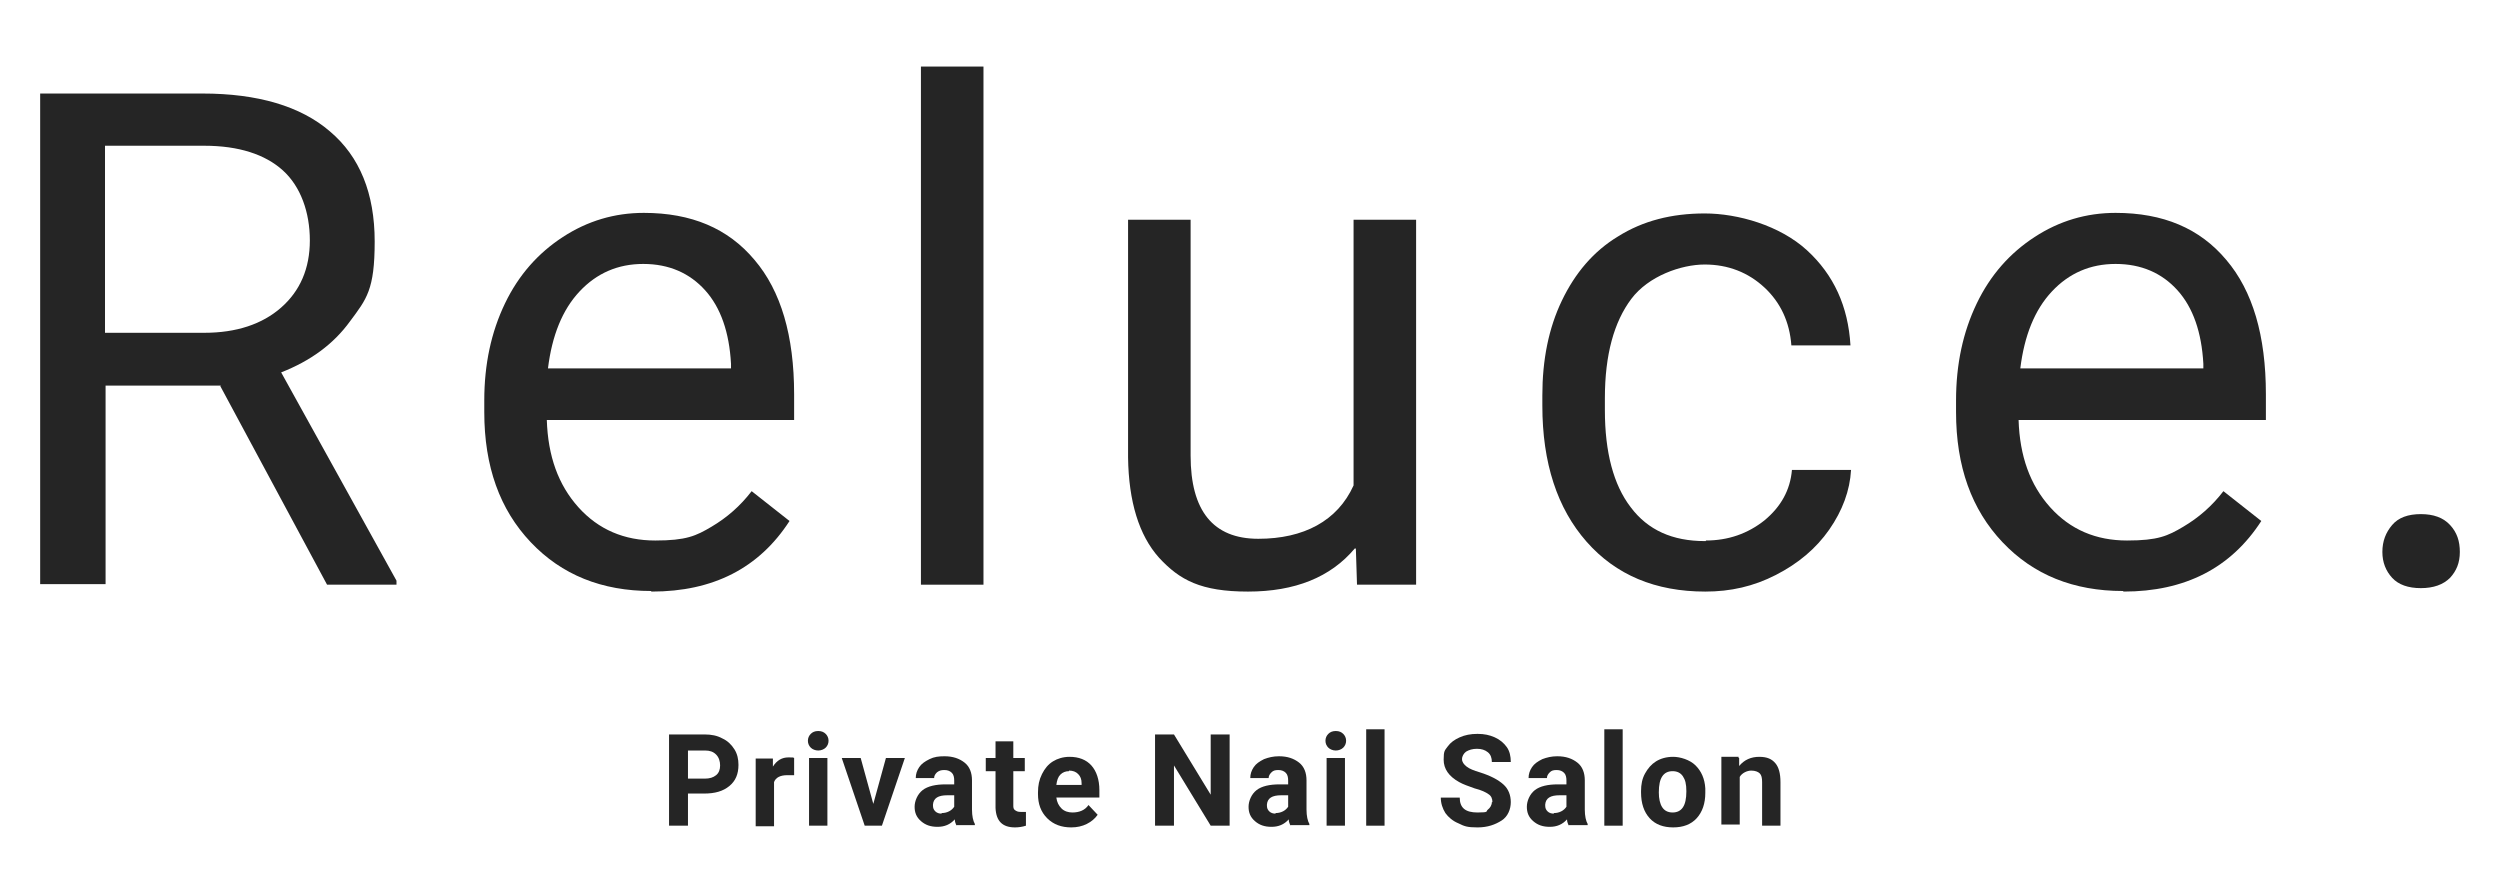 <?xml version="1.0" encoding="UTF-8"?>
<svg id="_レイヤー_1" xmlns="http://www.w3.org/2000/svg" width="435.7" height="154.5" version="1.1" viewBox="0 0 435.7 154.5">
  <!-- Generator: Adobe Illustrator 29.3.1, SVG Export Plug-In . SVG Version: 2.1.0 Build 151)  -->
  <defs>
    <style>
      .st0 {
        fill: #252525;
      }
    </style>
  </defs>
  <g>
    <path class="st0" d="M38.5,67.2h-20.1v34.6H7V16.3h28.3c9.6,0,17.1,2.2,22.2,6.6,5.2,4.4,7.8,10.8,7.8,19.2s-1.4,10-4.3,13.9c-2.9,4-6.9,6.9-12,8.9l20.1,36.3v.7h-12.1l-18.6-34.6h0ZM18.3,58h17.3c5.6,0,10.1-1.5,13.4-4.4s5-6.8,5-11.7-1.6-9.4-4.7-12.2-7.7-4.3-13.7-4.3h-17.3v32.5h0Z"/>
    <path class="st0" d="M113.5,103c-8.6,0-15.6-2.8-21-8.5s-8.1-13.2-8.1-22.7v-2c0-6.3,1.2-11.9,3.6-16.9s5.8-8.8,10.1-11.6c4.3-2.8,9-4.2,14.1-4.2,8.3,0,14.7,2.7,19.3,8.2,4.6,5.4,6.9,13.2,6.9,23.4v4.5h-43.1c.2,6.3,2,11.3,5.5,15.2,3.5,3.9,8,5.8,13.4,5.8s7.1-.8,9.8-2.4c2.7-1.6,5-3.6,7-6.2l6.6,5.2c-5.3,8.2-13.3,12.3-24,12.3h-.1ZM112.1,46c-4.4,0-8.1,1.6-11.1,4.8s-4.8,7.7-5.5,13.4h31.9v-.8c-.3-5.5-1.8-9.8-4.5-12.8s-6.3-4.6-10.8-4.6Z"/>
    <path class="st0" d="M171.4,101.9h-10.9V11.6h10.9v90.3Z"/>
    <path class="st0" d="M236.1,95.6c-4.2,5-10.4,7.5-18.6,7.5s-11.9-2-15.5-5.9c-3.5-3.9-5.3-9.8-5.4-17.5v-41.4h10.9v41.1c0,9.6,3.9,14.5,11.8,14.5s13.8-3.1,16.6-9.3v-46.3h10.9v63.6h-10.3l-.2-6.3h-.2Z"/>
    <path class="st0" d="M297.3,94.2c3.9,0,7.3-1.2,10.2-3.5,2.9-2.4,4.5-5.3,4.8-8.8h10.3c-.2,3.6-1.5,7.1-3.8,10.4s-5.4,5.9-9.3,7.9-7.9,2.9-12.3,2.9c-8.7,0-15.6-2.9-20.7-8.7-5.1-5.8-7.7-13.7-7.7-23.7v-1.8c0-6.2,1.1-11.7,3.4-16.5s5.5-8.6,9.8-11.2c4.3-2.7,9.3-4,15.1-4s13.1,2.1,17.8,6.4,7.2,9.8,7.6,16.6h-10.3c-.3-4.1-1.9-7.5-4.7-10.1-2.8-2.6-6.3-4-10.4-4s-9.8,2-12.8,6-4.6,9.7-4.6,17.3v2.1c0,7.3,1.5,13,4.5,16.9,3,4,7.3,5.9,12.9,5.9h.2Z"/>
    <path class="st0" d="M370,103c-8.6,0-15.6-2.8-21-8.5s-8.1-13.2-8.1-22.7v-2c0-6.3,1.2-11.9,3.6-16.9s5.8-8.8,10.1-11.6c4.3-2.8,9-4.2,14.1-4.2,8.3,0,14.7,2.7,19.3,8.2,4.6,5.4,6.9,13.2,6.9,23.4v4.5h-43.1c.2,6.3,2,11.3,5.5,15.2,3.5,3.9,8,5.8,13.4,5.8s7.1-.8,9.8-2.4c2.7-1.6,5-3.6,7-6.2l6.6,5.2c-5.3,8.2-13.3,12.3-24,12.3h0ZM368.7,46c-4.4,0-8.1,1.6-11.1,4.8s-4.8,7.7-5.5,13.4h31.9v-.8c-.3-5.5-1.8-9.8-4.5-12.8s-6.3-4.6-10.8-4.6Z"/>
    <path class="st0" d="M415.2,96.2c0-1.9.6-3.4,1.7-4.7,1.1-1.3,2.8-1.9,5-1.9s3.9.6,5.1,1.9,1.7,2.8,1.7,4.7-.6,3.3-1.7,4.5c-1.2,1.2-2.9,1.8-5.1,1.8s-3.9-.6-5-1.8c-1.1-1.2-1.7-2.7-1.7-4.5Z"/>
  </g>
  <g>
    <path class="st0" d="M119.9,138.3v5.6h-3.3v-15.9h6.2c1.2,0,2.2.2,3.1.7.9.4,1.6,1.1,2.1,1.9.5.8.7,1.7.7,2.7,0,1.6-.5,2.8-1.6,3.7s-2.5,1.3-4.4,1.3h-2.9.1ZM119.9,135.7h2.9c.9,0,1.5-.2,2-.6.5-.4.7-1,.7-1.7s-.2-1.4-.7-1.9-1.1-.7-1.9-.7h-3v5h0Z"/>
    <path class="st0" d="M138.3,135.1h-1.1c-1.2,0-2,.4-2.3,1.2v7.7h-3.2v-11.8h3v1.4c.7-1.1,1.6-1.6,2.7-1.6s.7,0,1,.1v3h0Z"/>
    <path class="st0" d="M140.8,129.1c0-.5.2-.9.5-1.2s.7-.5,1.3-.5,1,.2,1.3.5.5.7.5,1.2-.2.9-.5,1.2-.8.5-1.3.5-1-.2-1.3-.5-.5-.7-.5-1.2ZM144.2,143.9h-3.2v-11.8h3.2v11.8Z"/>
    <path class="st0" d="M152.2,140.1l2.2-8h3.3l-4,11.8h-3l-4-11.8h3.3l2.2,8Z"/>
    <path class="st0" d="M166.7,143.9c-.1-.3-.3-.6-.3-1.1-.8.9-1.8,1.3-3,1.3s-2.1-.3-2.9-1-1.1-1.5-1.1-2.5.5-2.2,1.4-2.9,2.3-1,4-1h1.5v-.7c0-.5-.1-1-.4-1.3s-.7-.5-1.3-.5-.9.1-1.3.4c-.3.3-.5.6-.5,1h-3.2c0-.7.2-1.3.6-1.9.4-.6,1-1,1.8-1.4s1.6-.5,2.6-.5c1.5,0,2.6.4,3.5,1.1.9.7,1.3,1.8,1.3,3.1v5.1c0,1.1.2,2,.5,2.5v.2h-3.2ZM164.1,141.7c.5,0,.9-.1,1.3-.3.4-.2.7-.5.9-.8v-2h-1.2c-1.6,0-2.4.5-2.5,1.6v.2c0,.4.1.7.4,1,.3.3.7.4,1.1.4h0Z"/>
    <path class="st0" d="M176.6,129.2v2.9h2v2.3h-2v5.9c0,.4,0,.7.3.9s.5.3,1,.3h.9v2.4c-.6.2-1.3.3-1.9.3-2.2,0-3.3-1.1-3.4-3.4v-6.4h-1.7v-2.3h1.7v-2.9h3.2-.1Z"/>
    <path class="st0" d="M186.7,144.2c-1.7,0-3.1-.5-4.2-1.6-1.1-1.1-1.6-2.5-1.6-4.2v-.3c0-1.2.2-2.2.7-3.2s1.1-1.7,1.9-2.2c.8-.5,1.8-.8,2.9-.8,1.6,0,2.9.5,3.8,1.5.9,1,1.4,2.5,1.4,4.3v1.3h-7.5c.1.8.4,1.4.9,1.9s1.2.7,1.9.7c1.2,0,2.2-.4,2.8-1.3l1.6,1.7c-.5.7-1.1,1.2-1.9,1.6s-1.7.6-2.7.6h0ZM186.3,134.4c-.6,0-1.1.2-1.5.6-.4.4-.6,1-.7,1.8h4.4v-.3c0-.7-.2-1.2-.6-1.6s-.9-.6-1.6-.6h0Z"/>
    <path class="st0" d="M214.3,143.9h-3.3l-6.4-10.5v10.5h-3.3v-15.9h3.3l6.4,10.5v-10.5h3.3v15.9Z"/>
    <path class="st0" d="M224.9,143.9c-.1-.3-.3-.6-.3-1.1-.8.9-1.8,1.3-3,1.3s-2.1-.3-2.9-1c-.8-.7-1.1-1.5-1.1-2.5s.5-2.2,1.4-2.9,2.3-1,4-1h1.5v-.7c0-.5-.1-1-.4-1.3s-.7-.5-1.3-.5-.9.1-1.2.4c-.3.3-.5.6-.5,1h-3.2c0-.7.2-1.3.6-1.9.4-.6,1-1,1.8-1.4.8-.3,1.6-.5,2.6-.5,1.5,0,2.6.4,3.5,1.1s1.3,1.8,1.3,3.1v5.1c0,1.1.2,2,.5,2.5v.2h-3.3ZM222.3,141.7c.5,0,.9-.1,1.3-.3.4-.2.7-.5.9-.8v-2h-1.2c-1.6,0-2.4.5-2.5,1.6v.2c0,.4.1.7.4,1,.3.3.7.4,1.1.4h0Z"/>
    <path class="st0" d="M231,129.1c0-.5.2-.9.5-1.2s.7-.5,1.3-.5,1,.2,1.3.5.5.7.5,1.2-.2.9-.5,1.2-.8.5-1.3.5-1-.2-1.3-.5-.5-.7-.5-1.2ZM234.4,143.9h-3.2v-11.8h3.2v11.8Z"/>
    <path class="st0" d="M241.3,143.9h-3.2v-16.8h3.2v16.8Z"/>
    <path class="st0" d="M260.1,139.8c0-.6-.2-1.1-.7-1.4-.4-.3-1.2-.7-2.4-1-1.1-.4-2-.7-2.7-1.1-1.8-1-2.7-2.3-2.7-3.9s.2-1.6.7-2.3,1.2-1.2,2.1-1.6c.9-.4,1.9-.6,3.1-.6s2.1.2,3,.6,1.6,1,2.1,1.7.7,1.6.7,2.6h-3.3c0-.7-.2-1.3-.7-1.7s-1.1-.6-1.9-.6-1.4.2-1.9.5c-.4.3-.7.8-.7,1.3s.3.9.8,1.3,1.3.7,2.3,1c1.9.6,3.2,1.3,4.1,2.1s1.3,1.9,1.3,3.1-.5,2.5-1.6,3.2-2.4,1.2-4.2,1.2-2.3-.2-3.3-.7c-1-.4-1.8-1.1-2.3-1.8-.5-.8-.8-1.7-.8-2.7h3.3c0,1.8,1,2.6,3.1,2.6s1.4-.2,1.8-.5.7-.8.7-1.3h.1Z"/>
    <path class="st0" d="M273.4,143.9c-.1-.3-.3-.6-.3-1.1-.8.9-1.8,1.3-3,1.3s-2.1-.3-2.9-1-1.1-1.5-1.1-2.5.5-2.2,1.4-2.9,2.3-1,4-1h1.5v-.7c0-.5-.1-1-.4-1.3s-.7-.5-1.3-.5-.9.1-1.2.4c-.3.3-.5.6-.5,1h-3.2c0-.7.2-1.3.6-1.9.4-.6,1-1,1.8-1.4.8-.3,1.6-.5,2.6-.5,1.5,0,2.6.4,3.5,1.1s1.3,1.8,1.3,3.1v5.1c0,1.1.2,2,.5,2.5v.2h-3.3ZM270.8,141.7c.5,0,.9-.1,1.3-.3s.7-.5.9-.8v-2h-1.2c-1.6,0-2.4.5-2.5,1.6v.2c0,.4.1.7.4,1s.7.4,1.1.4h0Z"/>
    <path class="st0" d="M282.8,143.9h-3.2v-16.8h3.2v16.8Z"/>
    <path class="st0" d="M286,137.9c0-1.2.2-2.2.7-3.1s1.1-1.6,1.9-2.1,1.8-.8,3-.8,2.9.5,3.9,1.5,1.6,2.3,1.7,4v.8c0,1.8-.5,3.3-1.5,4.4-1,1.1-2.4,1.6-4.1,1.6s-3.1-.5-4.1-1.6-1.5-2.6-1.5-4.5h0v-.2ZM289.1,138.1c0,1.1.2,2,.6,2.6s1,.9,1.8.9,1.4-.3,1.8-.9.6-1.5.6-2.8-.2-2-.6-2.6-1-.9-1.8-.9-1.4.3-1.8.9c-.4.6-.6,1.5-.6,2.8Z"/>
    <path class="st0" d="M303.1,132.1v1.4c.9-1.1,2.1-1.6,3.5-1.6s2.2.4,2.8,1.1.9,1.8.9,3.3v7.6h-3.2v-7.6c0-.7-.1-1.2-.4-1.5s-.8-.5-1.5-.5-1.6.4-2,1.1v8.3h-3.2v-11.8h3v.2Z"/>
  </g>
</svg>